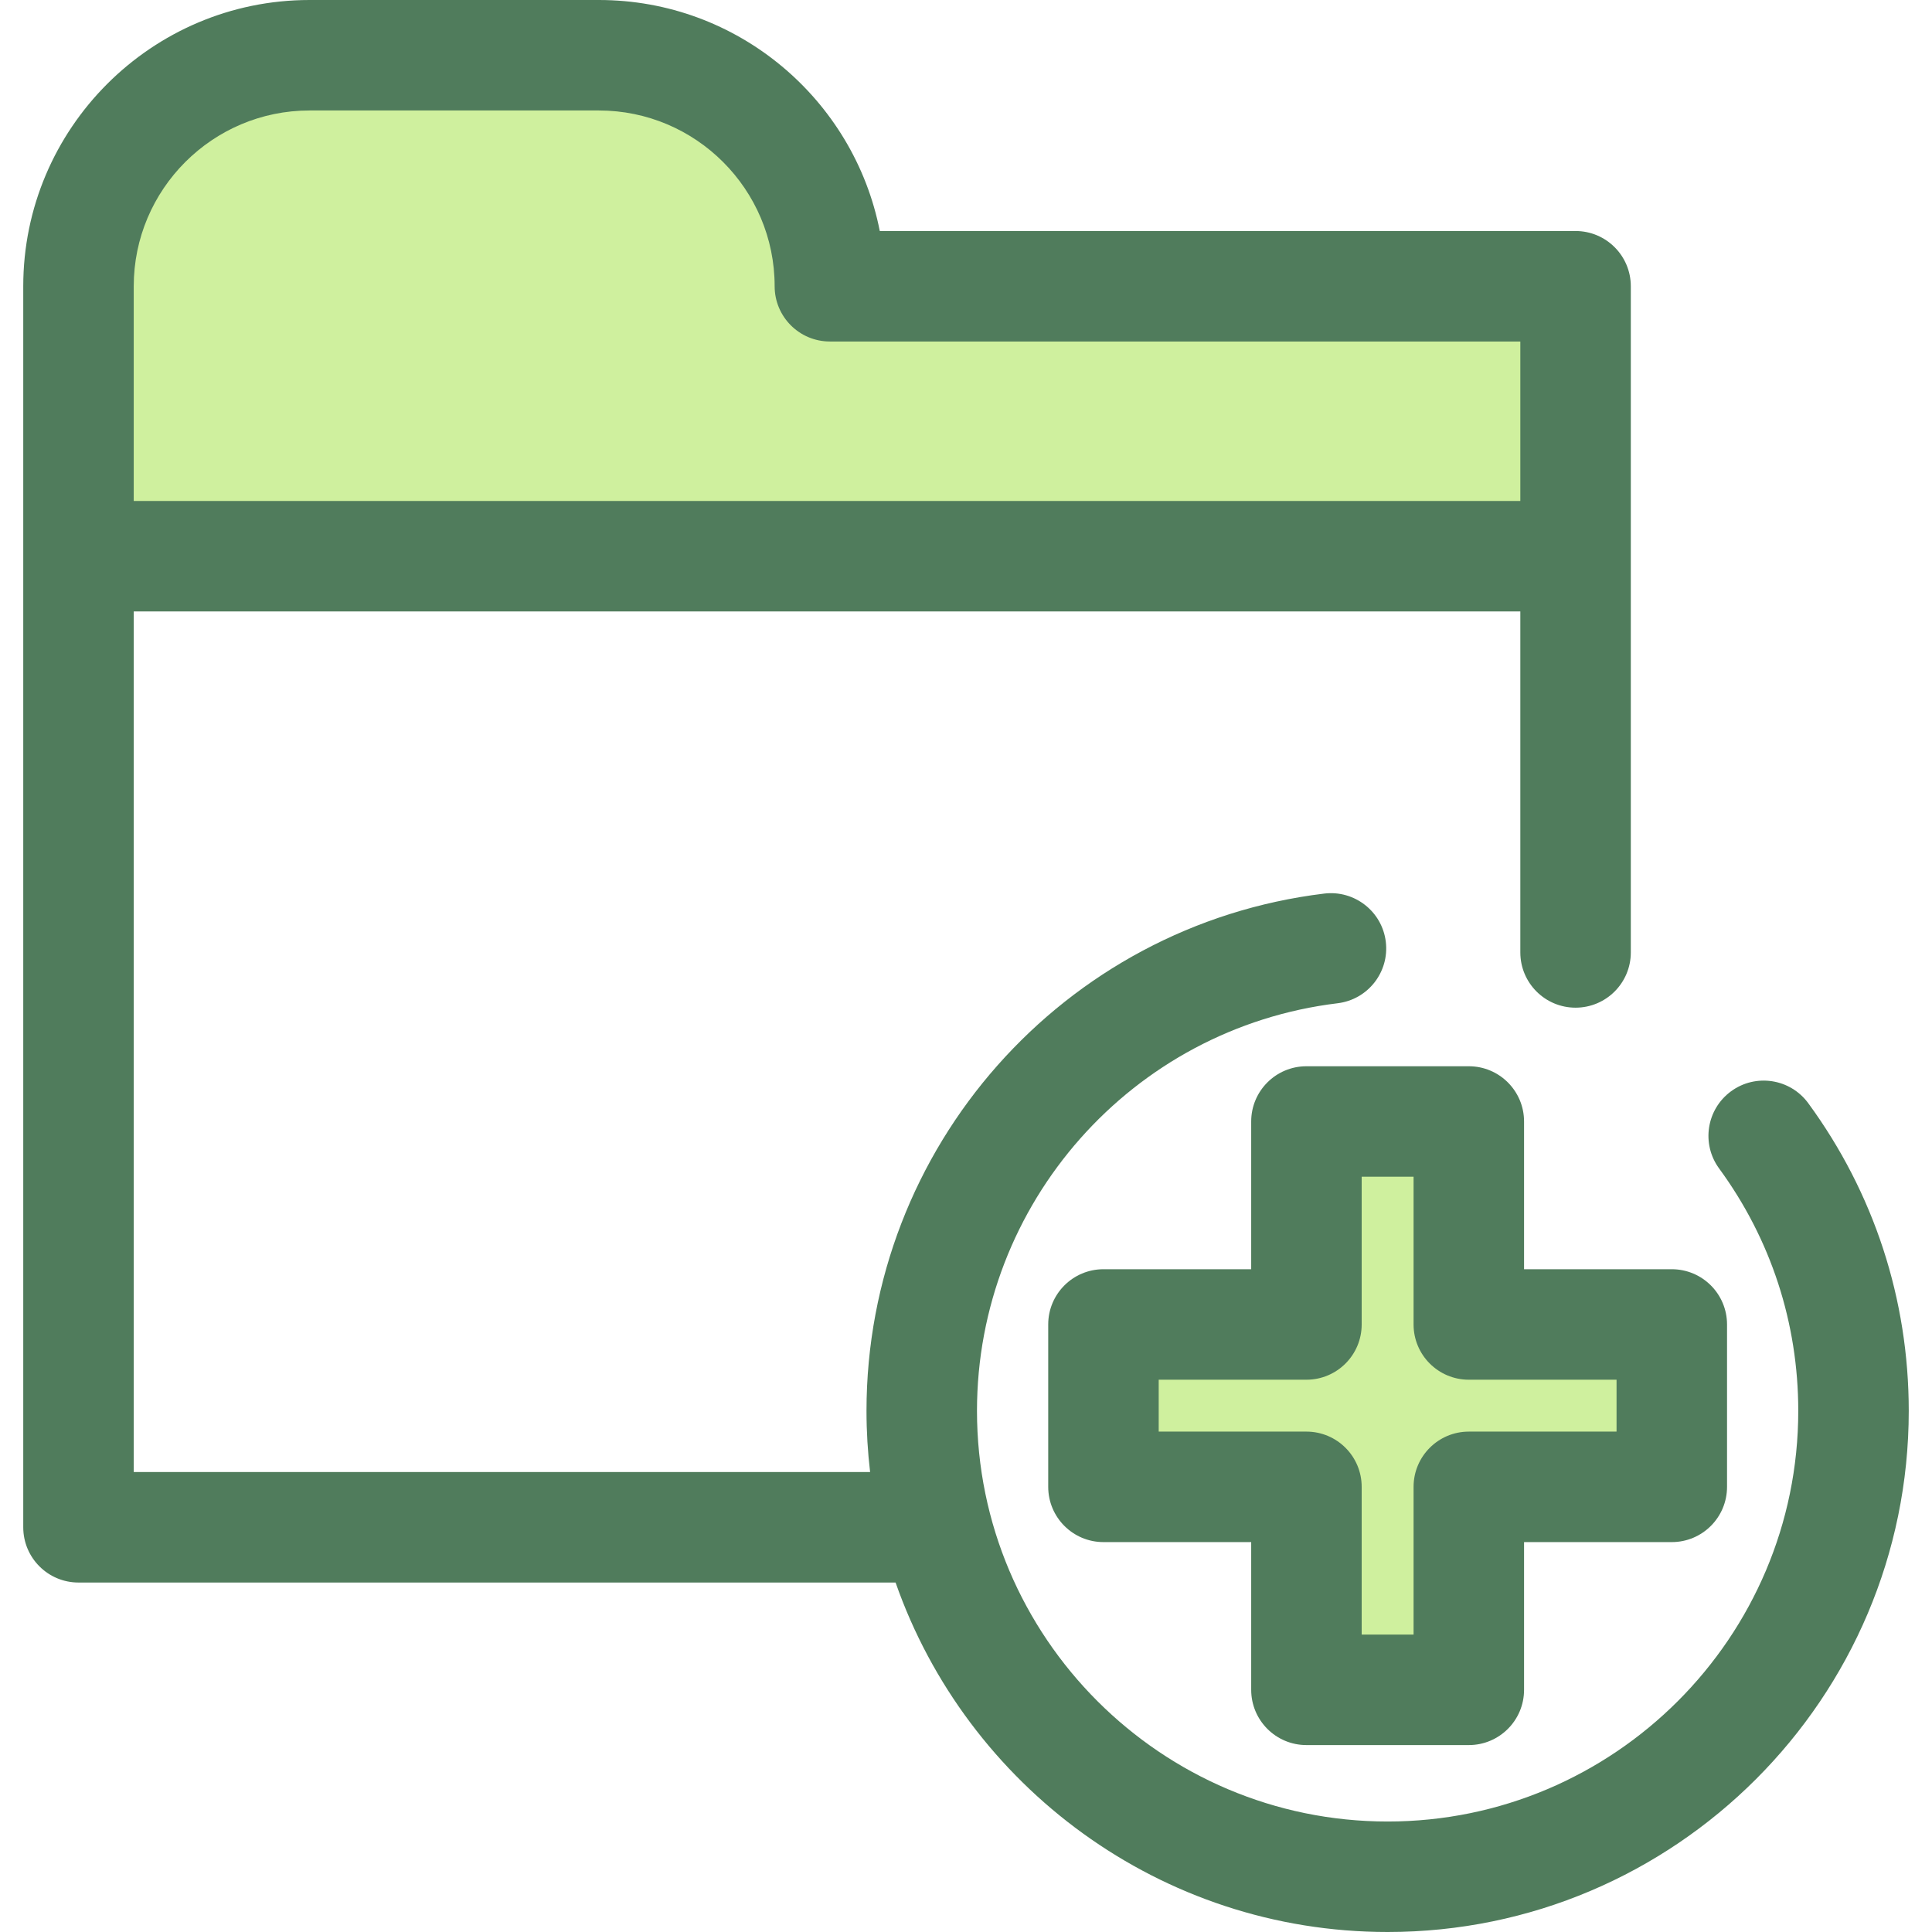 <?xml version="1.0" encoding="iso-8859-1"?>
<!-- Uploaded to: SVG Repo, www.svgrepo.com, Generator: SVG Repo Mixer Tools -->
<svg height="800px" width="800px" version="1.1" id="Layer_1" xmlns="http://www.w3.org/2000/svg" xmlns:xlink="http://www.w3.org/1999/xlink" 
	 viewBox="0 0 512.001 512.001" xml:space="preserve">
<polygon style="fill:#CFF09E;" points="443.043,351 389.252,351 389.252,297.208 346.22,297.208 346.22,351 292.428,351 
	292.428,394.032 346.22,394.032 346.22,447.823 389.252,447.823 389.252,394.032 443.043,394.032 "/>
<path style="fill:#507C5C;" d="M389.252,462.463H346.22c-8.084,0-14.64-6.556-14.64-14.64v-39.151h-39.151
	c-8.084,0-14.64-6.556-14.64-14.64v-43.034c0-8.084,6.556-14.64,14.64-14.64h39.151v-39.15c0-8.084,6.556-14.64,14.64-14.64h43.032
	c8.084,0,14.64,6.556,14.64,14.64v39.15h39.151c8.084,0,14.64,6.556,14.64,14.64v43.034c0,8.084-6.556,14.64-14.64,14.64h-39.151
	v39.15C403.892,455.907,397.336,462.463,389.252,462.463z M360.859,433.183h13.753v-39.151c0-8.084,6.556-14.64,14.64-14.64h39.151
	v-13.754h-39.151c-8.084,0-14.64-6.556-14.64-14.64v-39.15H360.86v39.15c0,8.084-6.556,14.64-14.64,14.64h-39.151v13.754h39.151
	c8.084,0,14.64,6.556,14.64,14.64L360.859,433.183L360.859,433.183z"/>
<path style="fill:#CFF09E;" d="M219.929,75.862c0-33.812-27.41-61.224-61.224-61.224H82.026c-33.812,0-61.224,27.41-61.224,61.224
	v22.043v49.497h396.74V75.862H219.929z"/>
<path style="fill:#507C5C;" d="M479.21,292.361c-4.78-6.523-13.942-7.938-20.462-3.159c-6.524,4.78-7.938,13.939-3.159,20.462
	c13.719,18.727,20.97,40.939,20.97,64.235c0,60.004-48.818,108.822-108.824,108.822c-60.004,0-108.823-48.818-108.823-108.823
	c0-54.98,41.085-101.421,95.569-108.025c8.027-0.974,13.745-8.269,12.773-16.296c-0.974-8.026-8.274-13.728-16.296-12.773
	c-69.167,8.386-121.326,67.321-121.326,137.094c0,5.484,0.331,10.891,0.956,16.209H35.442V162.043h367.461v90.362
	c0,8.084,6.556,14.64,14.64,14.64s14.64-6.556,14.64-14.64V147.403V75.862c0-8.084-6.556-14.64-14.64-14.64H233.152
	C226.312,26.374,195.532,0,158.706,0H82.024C40.194,0,6.162,34.032,6.162,75.862v71.539v257.347c0,8.084,6.556,14.64,14.64,14.64
	H237.34c18.846,53.867,70.178,92.613,130.396,92.613c76.151,0,138.104-61.952,138.104-138.102
	C505.838,344.337,496.63,316.141,479.21,292.361z M35.442,75.862c0-25.686,20.897-46.583,46.583-46.583h76.682
	c25.686,0,46.583,20.897,46.583,46.583c0,8.084,6.556,14.64,14.64,14.64h182.972v42.259H35.44V75.862H35.442z"/>
</svg>